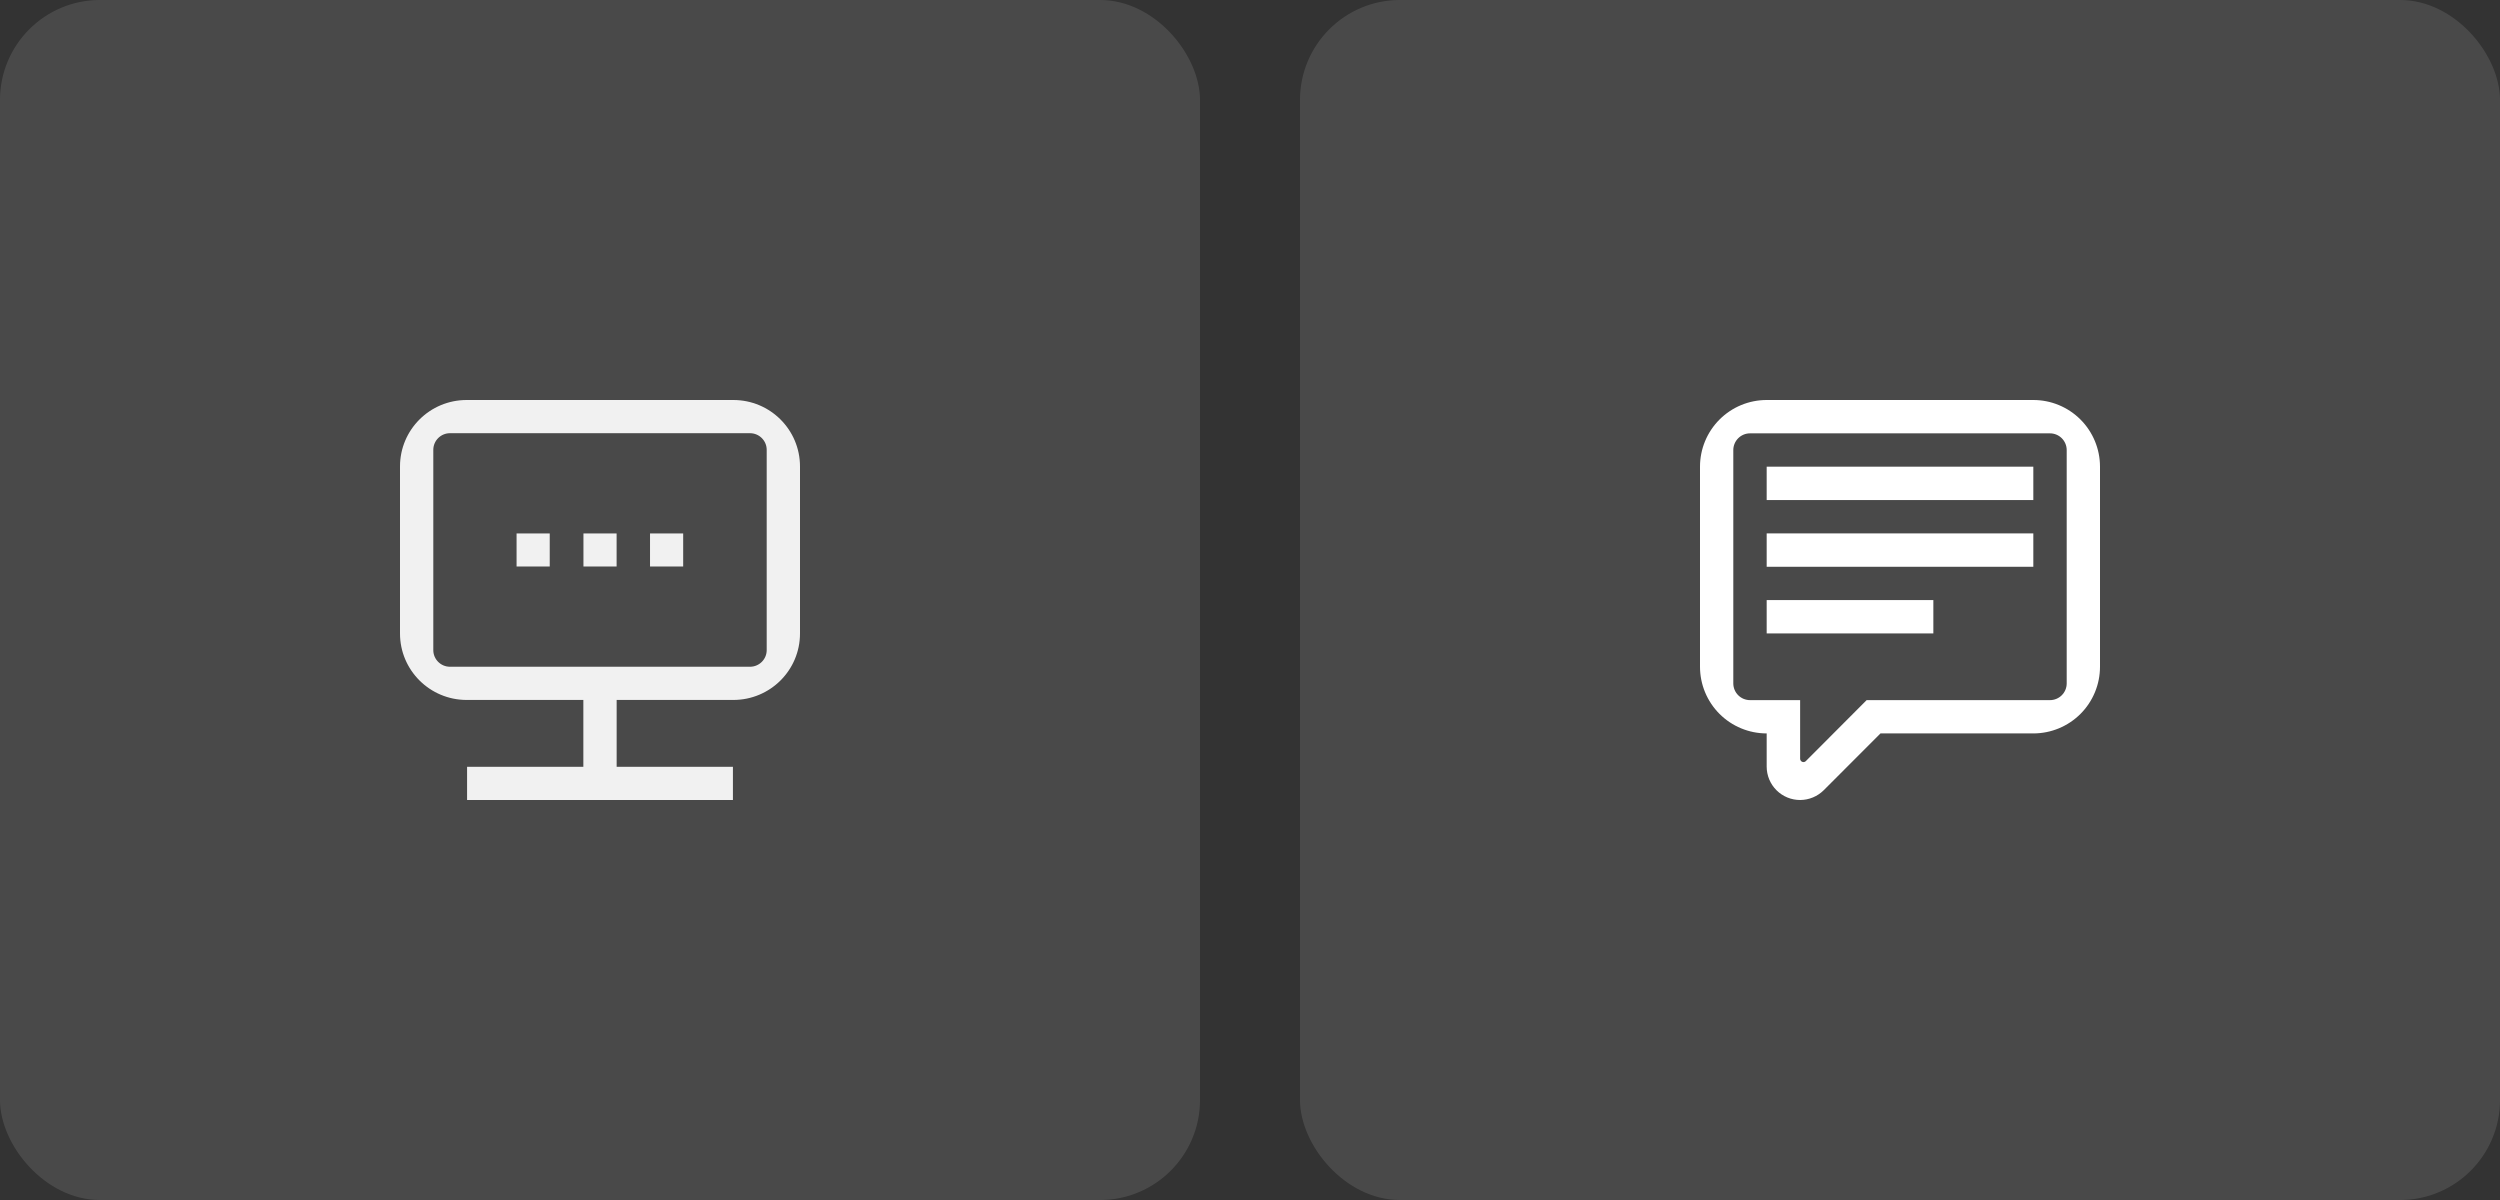 <?xml version="1.0" encoding="UTF-8"?> <svg xmlns="http://www.w3.org/2000/svg" width="100" height="48" viewBox="0 0 100 48" fill="none"><rect x="0" y="0" width="100" height="48" fill="#333333" stroke="none"/><rect width="48" height="48" rx="4" fill="white" fill-opacity="0.11"></rect><g clip-path="url(#clip0_1710_595)"><path d="M23.338 21.338H24.664V22.66H23.338V21.338Z" fill="#F1F1F1"></path><path d="M21.989 21.338H20.663V22.66H21.989V21.338Z" fill="#F1F1F1"></path><path d="M26.001 21.338H27.327V22.66H26.001V21.338Z" fill="#F1F1F1"></path><path fill-rule="evenodd" clip-rule="evenodd" d="M18.667 16H29.333C30.807 16 32 17.189 32 18.659V25.34C32 26.809 30.807 27.998 29.333 27.998H24.666V30.672H29.317V32H18.683V30.672H23.334V27.998H18.667C17.193 27.998 16 26.807 16 25.34V18.659C16 17.189 17.193 16 18.667 16ZM30.668 26.005V17.994C30.668 17.627 30.369 17.328 30 17.328H18C17.631 17.328 17.332 17.627 17.332 17.994V26.005C17.332 26.372 17.631 26.67 18 26.67H30C30.369 26.67 30.668 26.372 30.668 26.005Z" fill="#F1F1F1"></path></g><rect x="52" width="48" height="48" rx="4" fill="white" fill-opacity="0.11"></rect><g clip-path="url(#clip1_1710_595)"><path d="M70.667 18.667H81.333V20.002H70.667V18.667Z" fill="white"></path><path d="M70.667 21.336H81.333V22.671H70.667V21.336Z" fill="white"></path><path d="M77.334 24.003H70.667V25.337H77.334V24.003Z" fill="white"></path><path fill-rule="evenodd" clip-rule="evenodd" d="M70.667 16H81.333C82.04 16 82.719 16.281 83.219 16.781C83.719 17.281 84 17.96 84 18.667V26.67C84 27.377 83.719 28.056 83.219 28.556C82.719 29.056 82.04 29.337 81.333 29.337H75.219L72.949 31.609C72.699 31.857 72.362 31.998 72.01 32C71.834 32.001 71.659 31.967 71.496 31.9C71.333 31.833 71.185 31.735 71.061 31.611C70.936 31.486 70.837 31.339 70.769 31.176C70.702 31.014 70.667 30.84 70.667 30.663V29.337C69.96 29.337 69.281 29.056 68.781 28.556C68.281 28.056 68 27.377 68 26.67V18.667C68 17.96 68.281 17.281 68.781 16.781C69.281 16.281 69.96 16 70.667 16ZM82 28.005C82.177 28.005 82.347 27.934 82.472 27.809C82.597 27.684 82.668 27.514 82.668 27.337V18C82.667 17.823 82.596 17.654 82.471 17.529C82.346 17.404 82.177 17.334 82 17.334H70C69.823 17.334 69.654 17.404 69.529 17.529C69.404 17.654 69.333 17.823 69.332 18V27.337C69.332 27.425 69.35 27.512 69.383 27.593C69.417 27.674 69.466 27.747 69.528 27.809C69.59 27.871 69.663 27.92 69.744 27.954C69.825 27.987 69.912 28.005 70 28.005H72.005V30.349C72.005 30.375 72.013 30.401 72.028 30.424C72.042 30.446 72.063 30.463 72.088 30.473C72.112 30.483 72.139 30.486 72.165 30.481C72.191 30.476 72.215 30.463 72.233 30.444L74.666 28.005H82Z" fill="white"></path></g><defs><clipPath id="clip0_1710_595"><rect width="16" height="16" fill="white" transform="translate(16 16)"></rect></clipPath><clipPath id="clip1_1710_595"><rect width="16" height="16" fill="white" transform="translate(68 16)"></rect></clipPath></defs></svg> 